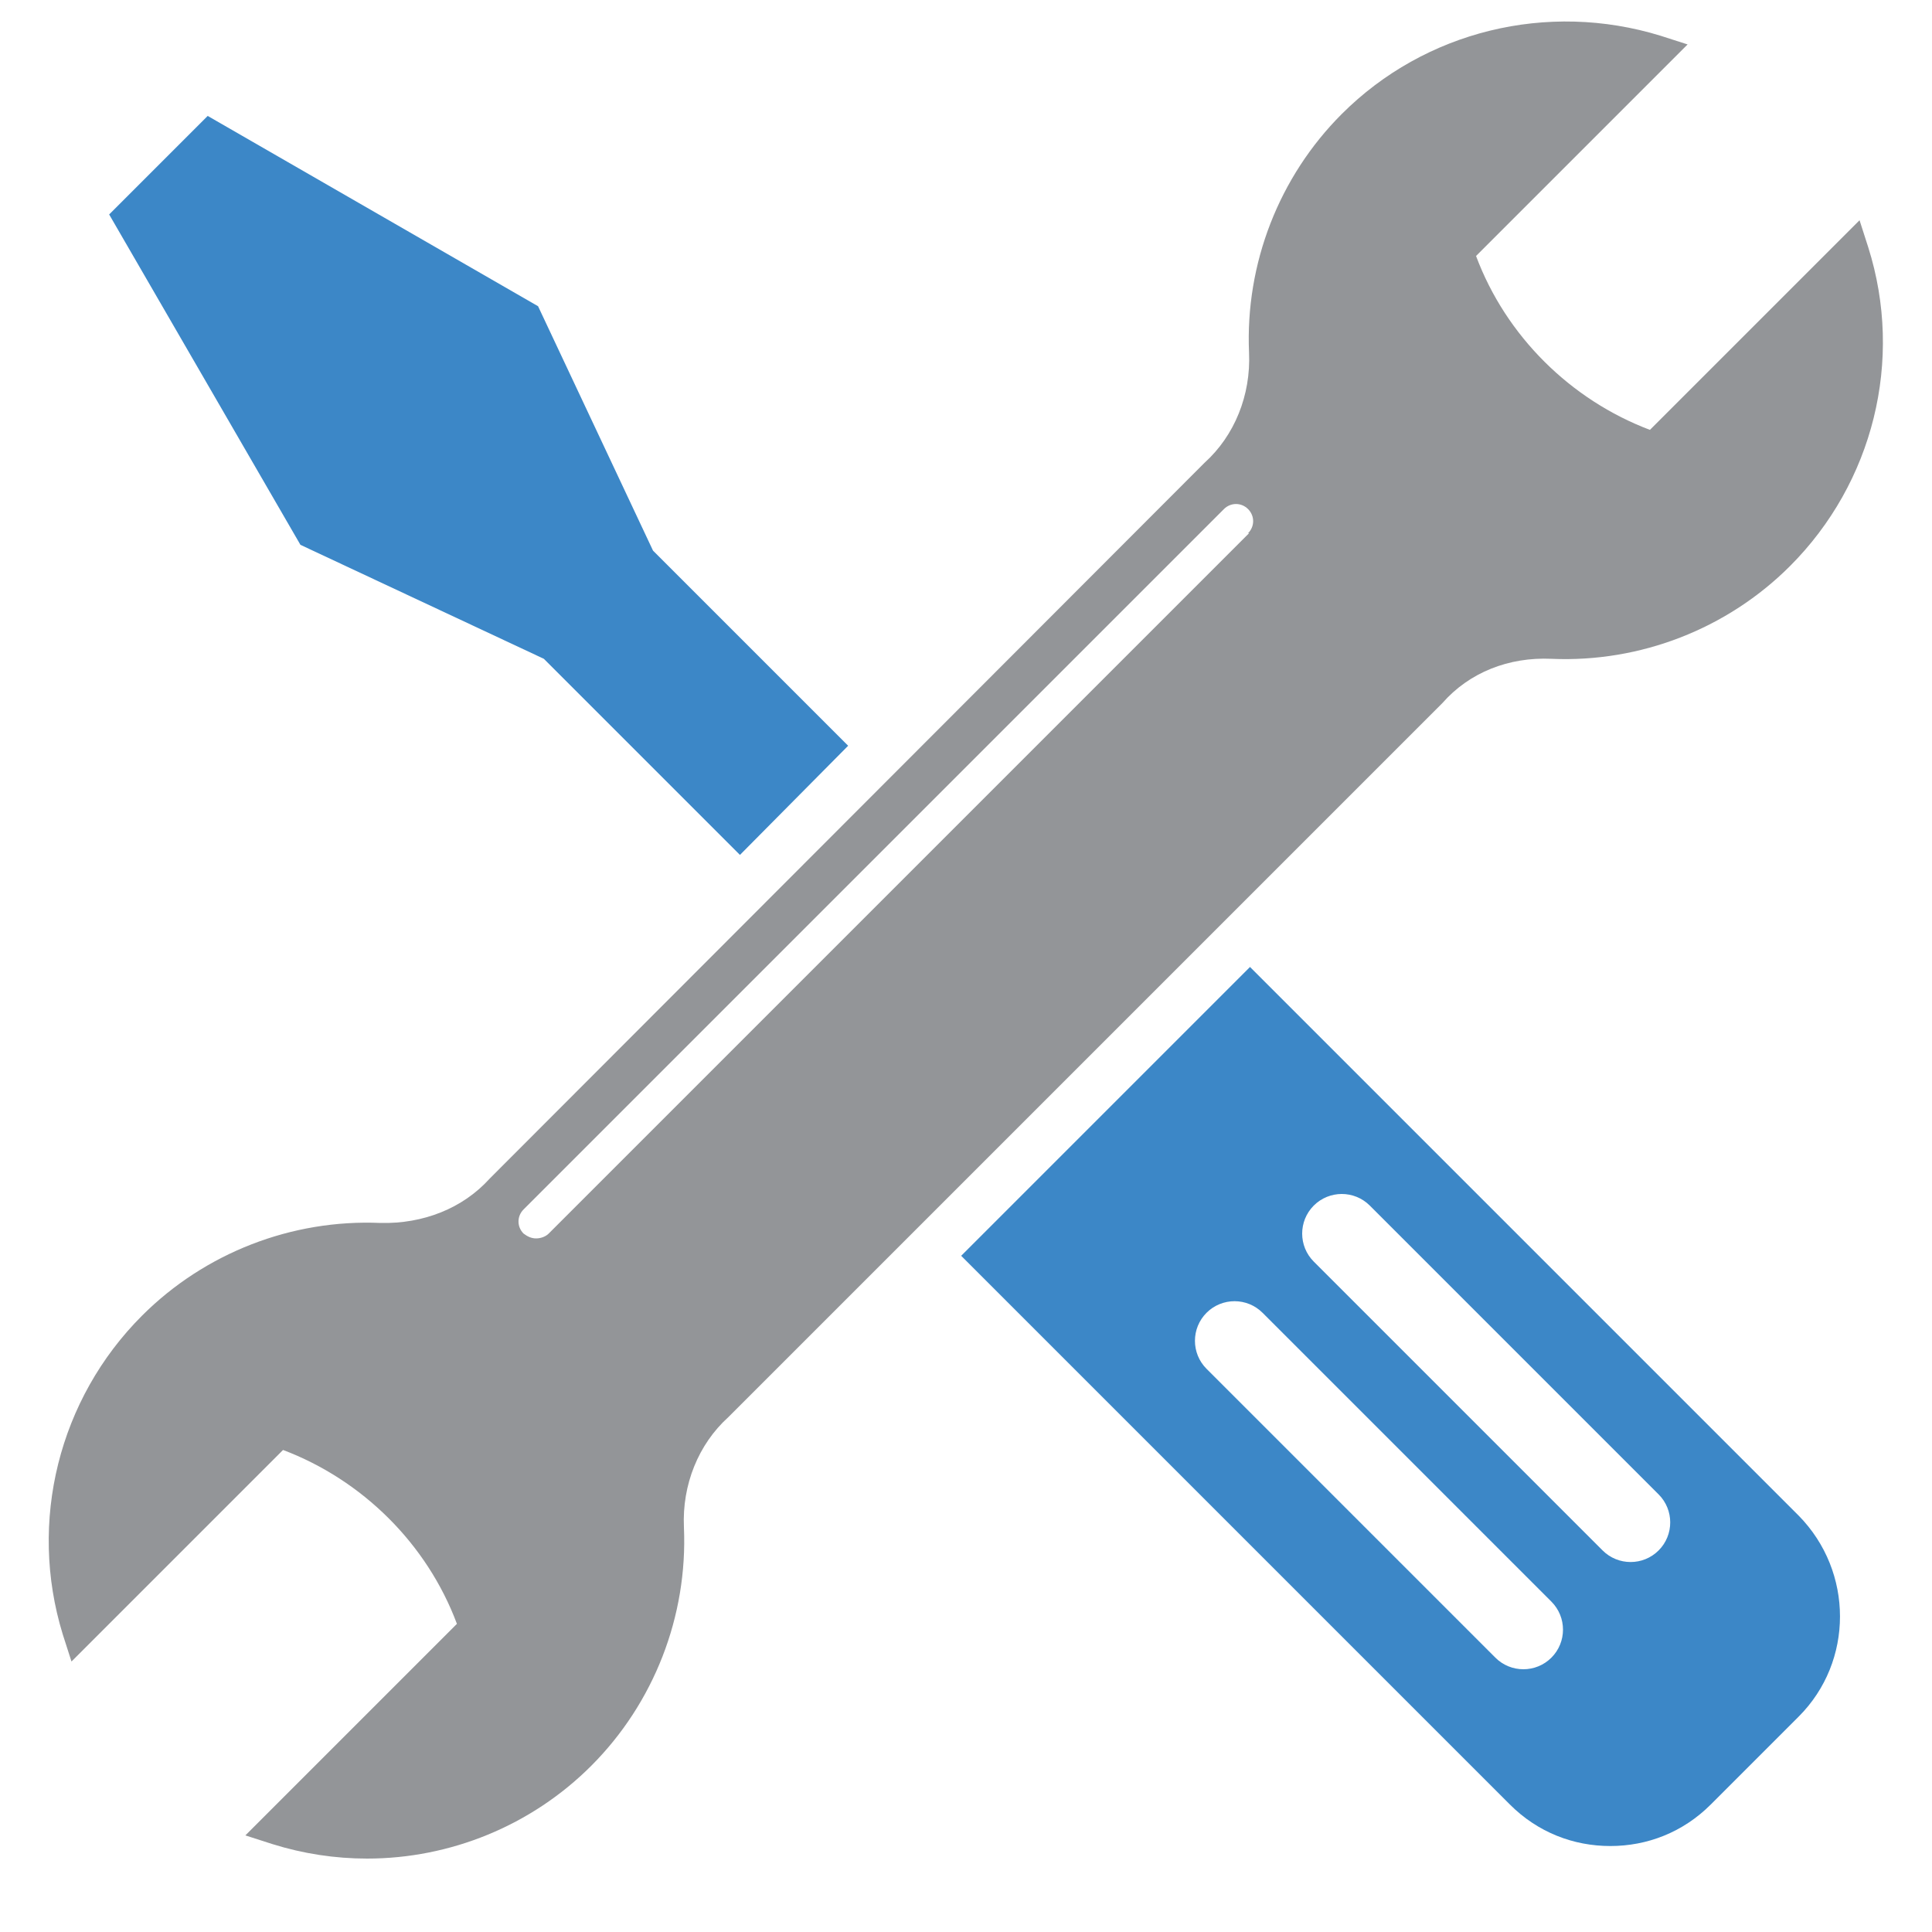 <?xml version="1.0" encoding="UTF-8"?>
<svg id="Layer_1" data-name="Layer 1" xmlns="http://www.w3.org/2000/svg" viewBox="0 0 200 200">
  <defs>
    <style>
      .cls-1 {
        fill: #939598;
      }

      .cls-2 {
        fill: #3c87c7;
      }
    </style>
  </defs>
  <polygon class="cls-2" points="67.6 57 55.7 31.7 21.5 12 16.4 17.1 11.3 22.2 31.1 56.4 56.3 68.2 76.6 88.5 87.8 77.2 67.6 57"/>
  <path class="cls-2" d="M99.5,130l56.8,56.8c2.9,2.9,6.6,4.3,10.4,4.3s7.5-1.4,10.4-4.3l9.1-9.1c5.7-5.7,5.7-15,0-20.8l-56.8-56.8-29.9,29.9Zm25.4,5.9c1.6-1.6,4.2-1.6,5.8,0l29.9,29.9c1.6,1.6,1.6,4.2,0,5.8-1.6,1.6-4.2,1.6-5.8,0l-29.9-29.9c-1.6-1.6-1.6-4.2,0-5.8Zm46.8,24.6c-1.6,1.6-4.2,1.6-5.8,0l-29.9-29.9c-1.6-1.6-1.6-4.2,0-5.8,1.6-1.6,4.2-1.6,5.8,0l29.9,29.9c1.6,1.6,1.6,4.2,0,5.8Z"/>
  <path class="cls-1" d="M192.7,22.6l-21.9,21.9c-8.2-3.1-14.9-9.7-18-18l21.9-21.9-2.8-.9c-11.7-3.6-24.4-.5-33,8.1-6.5,6.5-10,15.5-9.6,24.7,.2,4.4-1.5,8.6-4.6,11.4L50.7,122c-2.8,3.1-6.9,4.7-11.3,4.6-9.2-.4-18.2,3.1-24.7,9.6-8.6,8.6-11.8,21.3-8.2,33l.9,2.8,21.9-21.9c8.2,3.1,14.9,9.7,18,18l-21.9,21.9,2.8,.9c3.2,1,6.5,1.5,9.8,1.5,8.6,0,17-3.4,23.2-9.6,6.5-6.5,10-15.5,9.6-24.7-.2-4.4,1.5-8.6,4.6-11.4l73.9-73.9h0c2.8-3.2,6.9-4.8,11.3-4.6,9.2,.4,18.2-3.1,24.7-9.6,8.6-8.6,11.8-21.3,8.1-33l-.9-2.8Zm-63.4,32.6L56.8,127.7c-.3,.3-.8,.5-1.3,.5s-.9-.2-1.3-.5c-.7-.7-.7-1.8,0-2.5L126.7,52.7c.7-.7,1.8-.7,2.5,0s.7,1.8,0,2.5Z"/>
</svg>